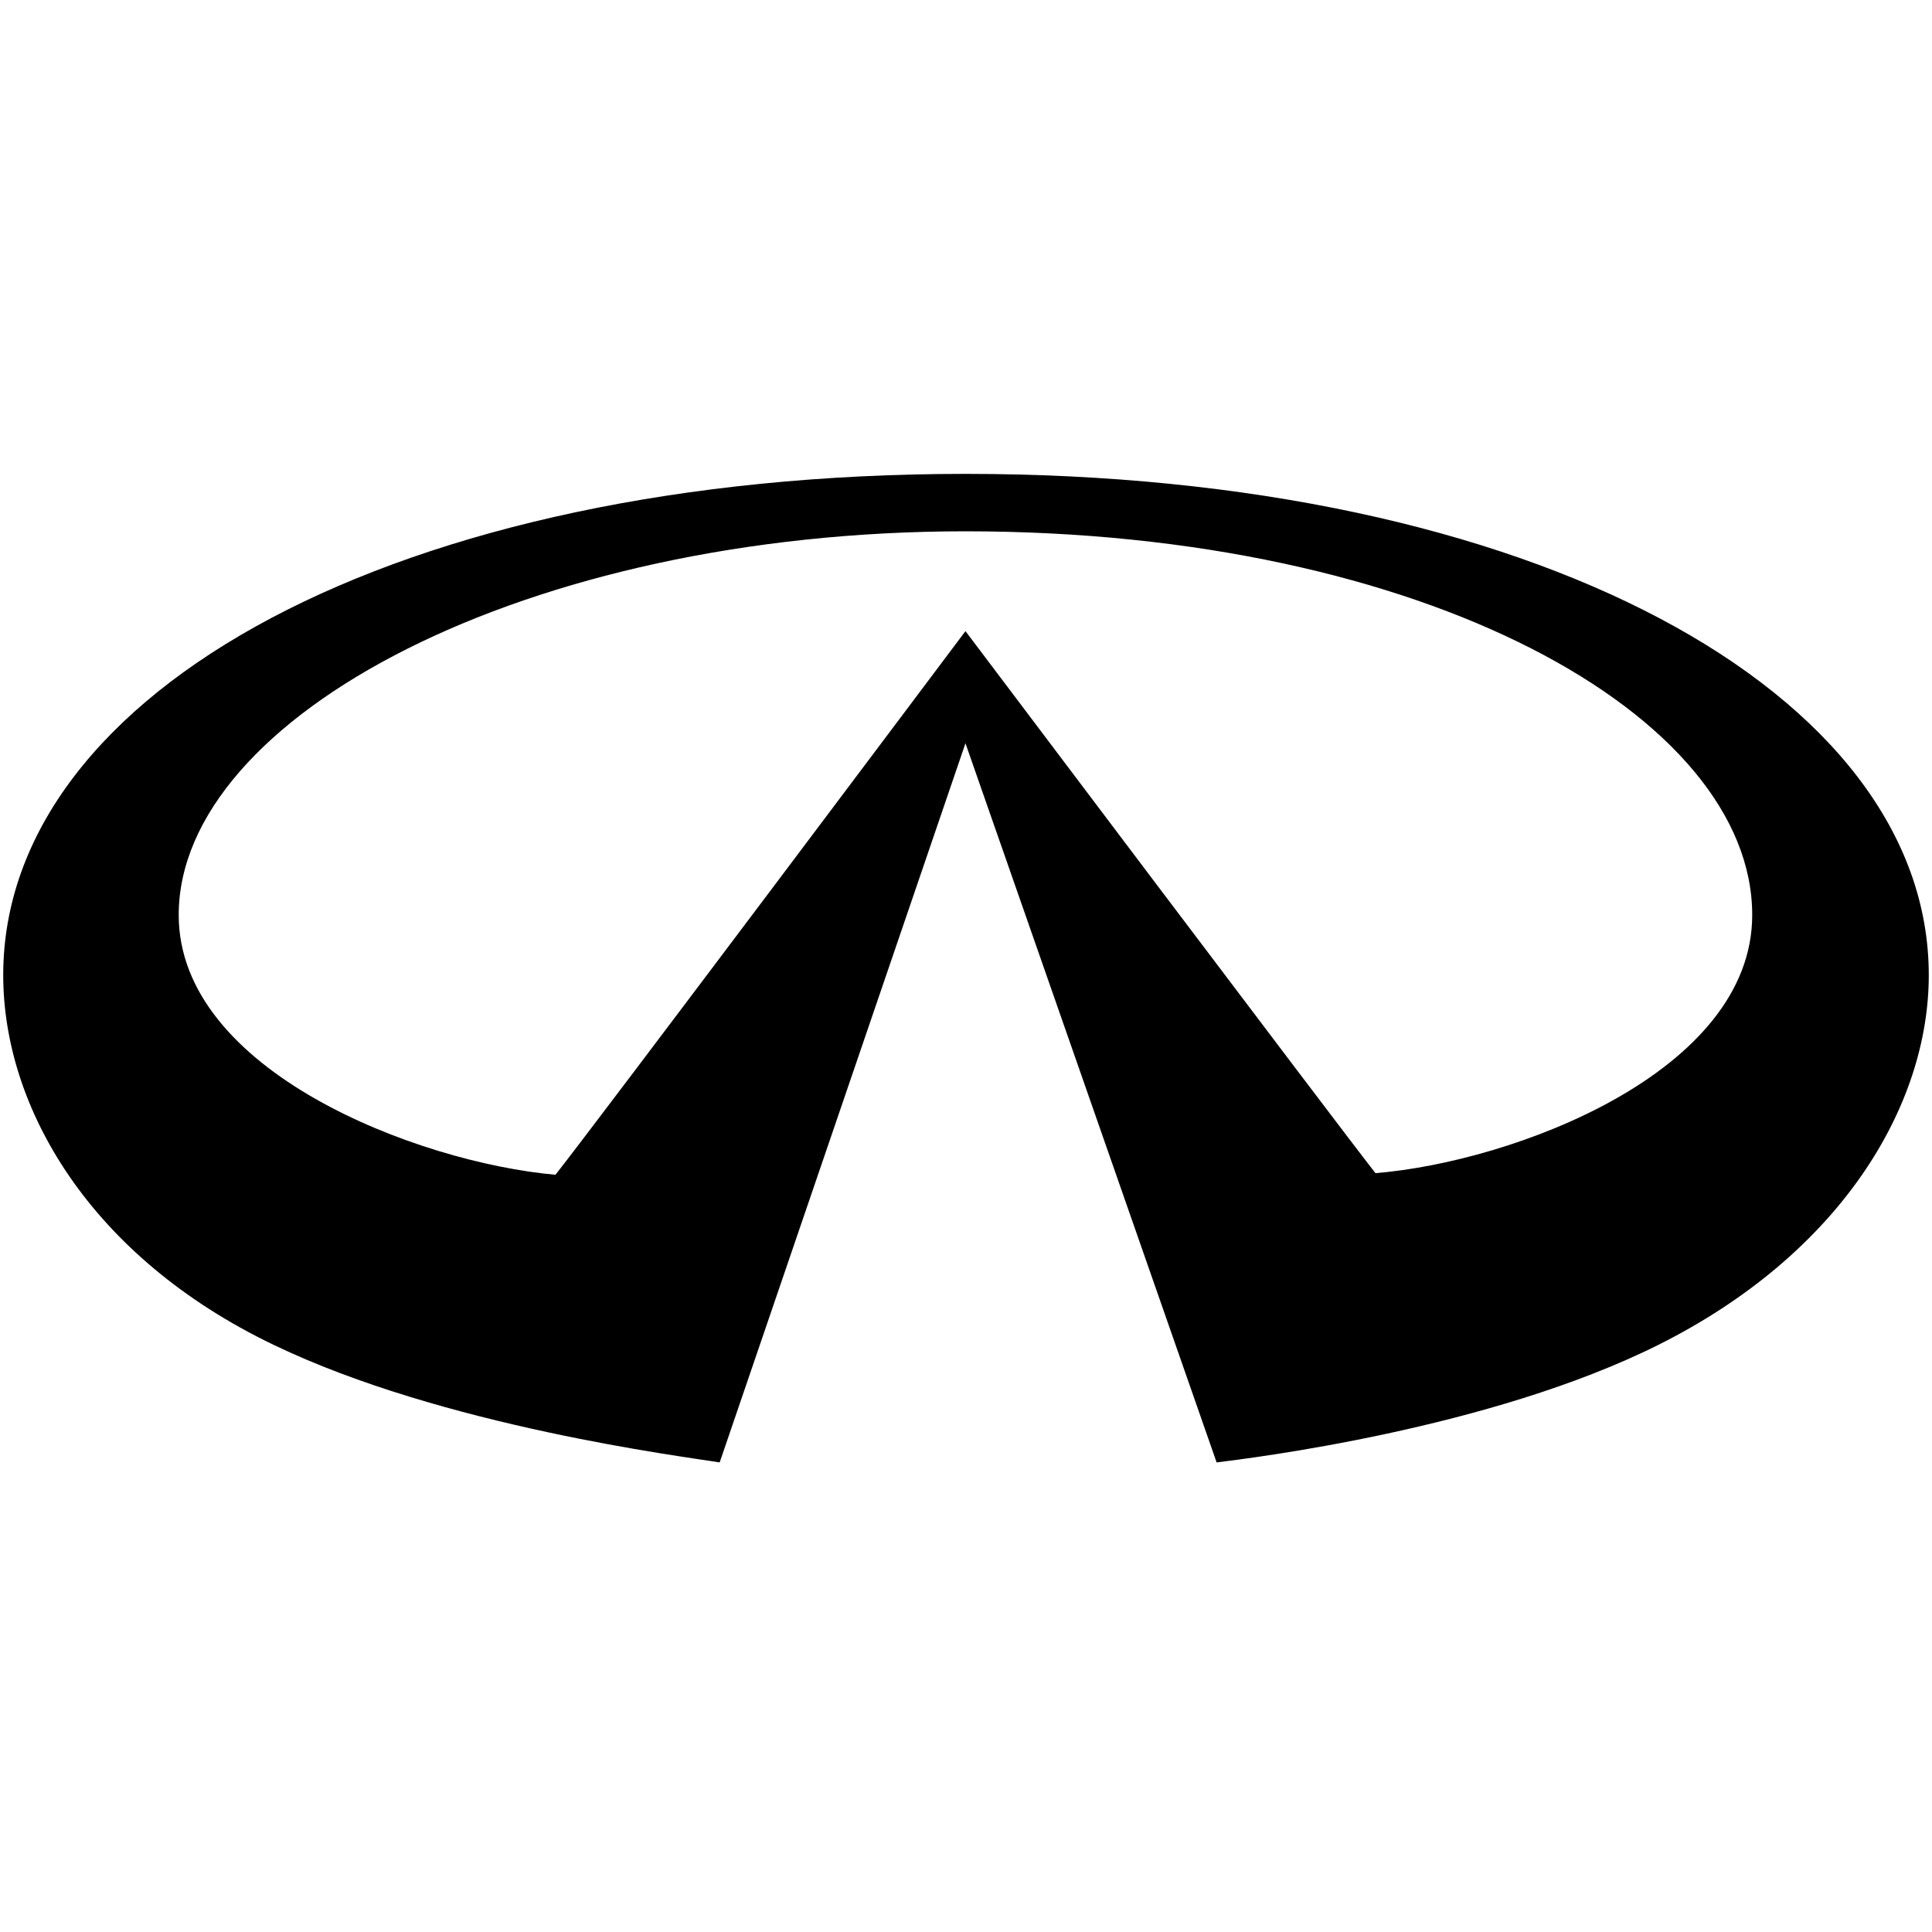 <svg xmlns="http://www.w3.org/2000/svg" xmlns:xlink="http://www.w3.org/1999/xlink" id="Layer_2" x="0px" y="0px" viewBox="0 0 360 360" style="enable-background:new 0 0 360 360;" xml:space="preserve" width="20px" height="20px"><g>	<g>		<g>			<path d="M226.7,272.5c6.4-0.8,50.9-6.2,82.3-21.9c34-17,50.4-44.5,50.4-68.9c0-52.7-73.8-93.4-179.5-93.4S0.6,128.7,0.6,181.7    c0,24.7,16.2,52.5,50.4,68.9c31.6,15.2,76.4,20.8,83.1,21.9l45.8-134L226.7,272.5L226.7,272.5z M179.9,117.6    c0,0-69.7,92.9-76.4,101.3c-25.7-2.3-70.2-19.3-70.2-48.4c0-37,64.8-71.5,146.6-71.5c85.9,0,146.6,34.5,146.6,71.5    c0,29.3-44.5,46-70.2,48.1C249.3,209.7,179.9,117.6,179.9,117.6"></path>		</g>	</g></g></svg>